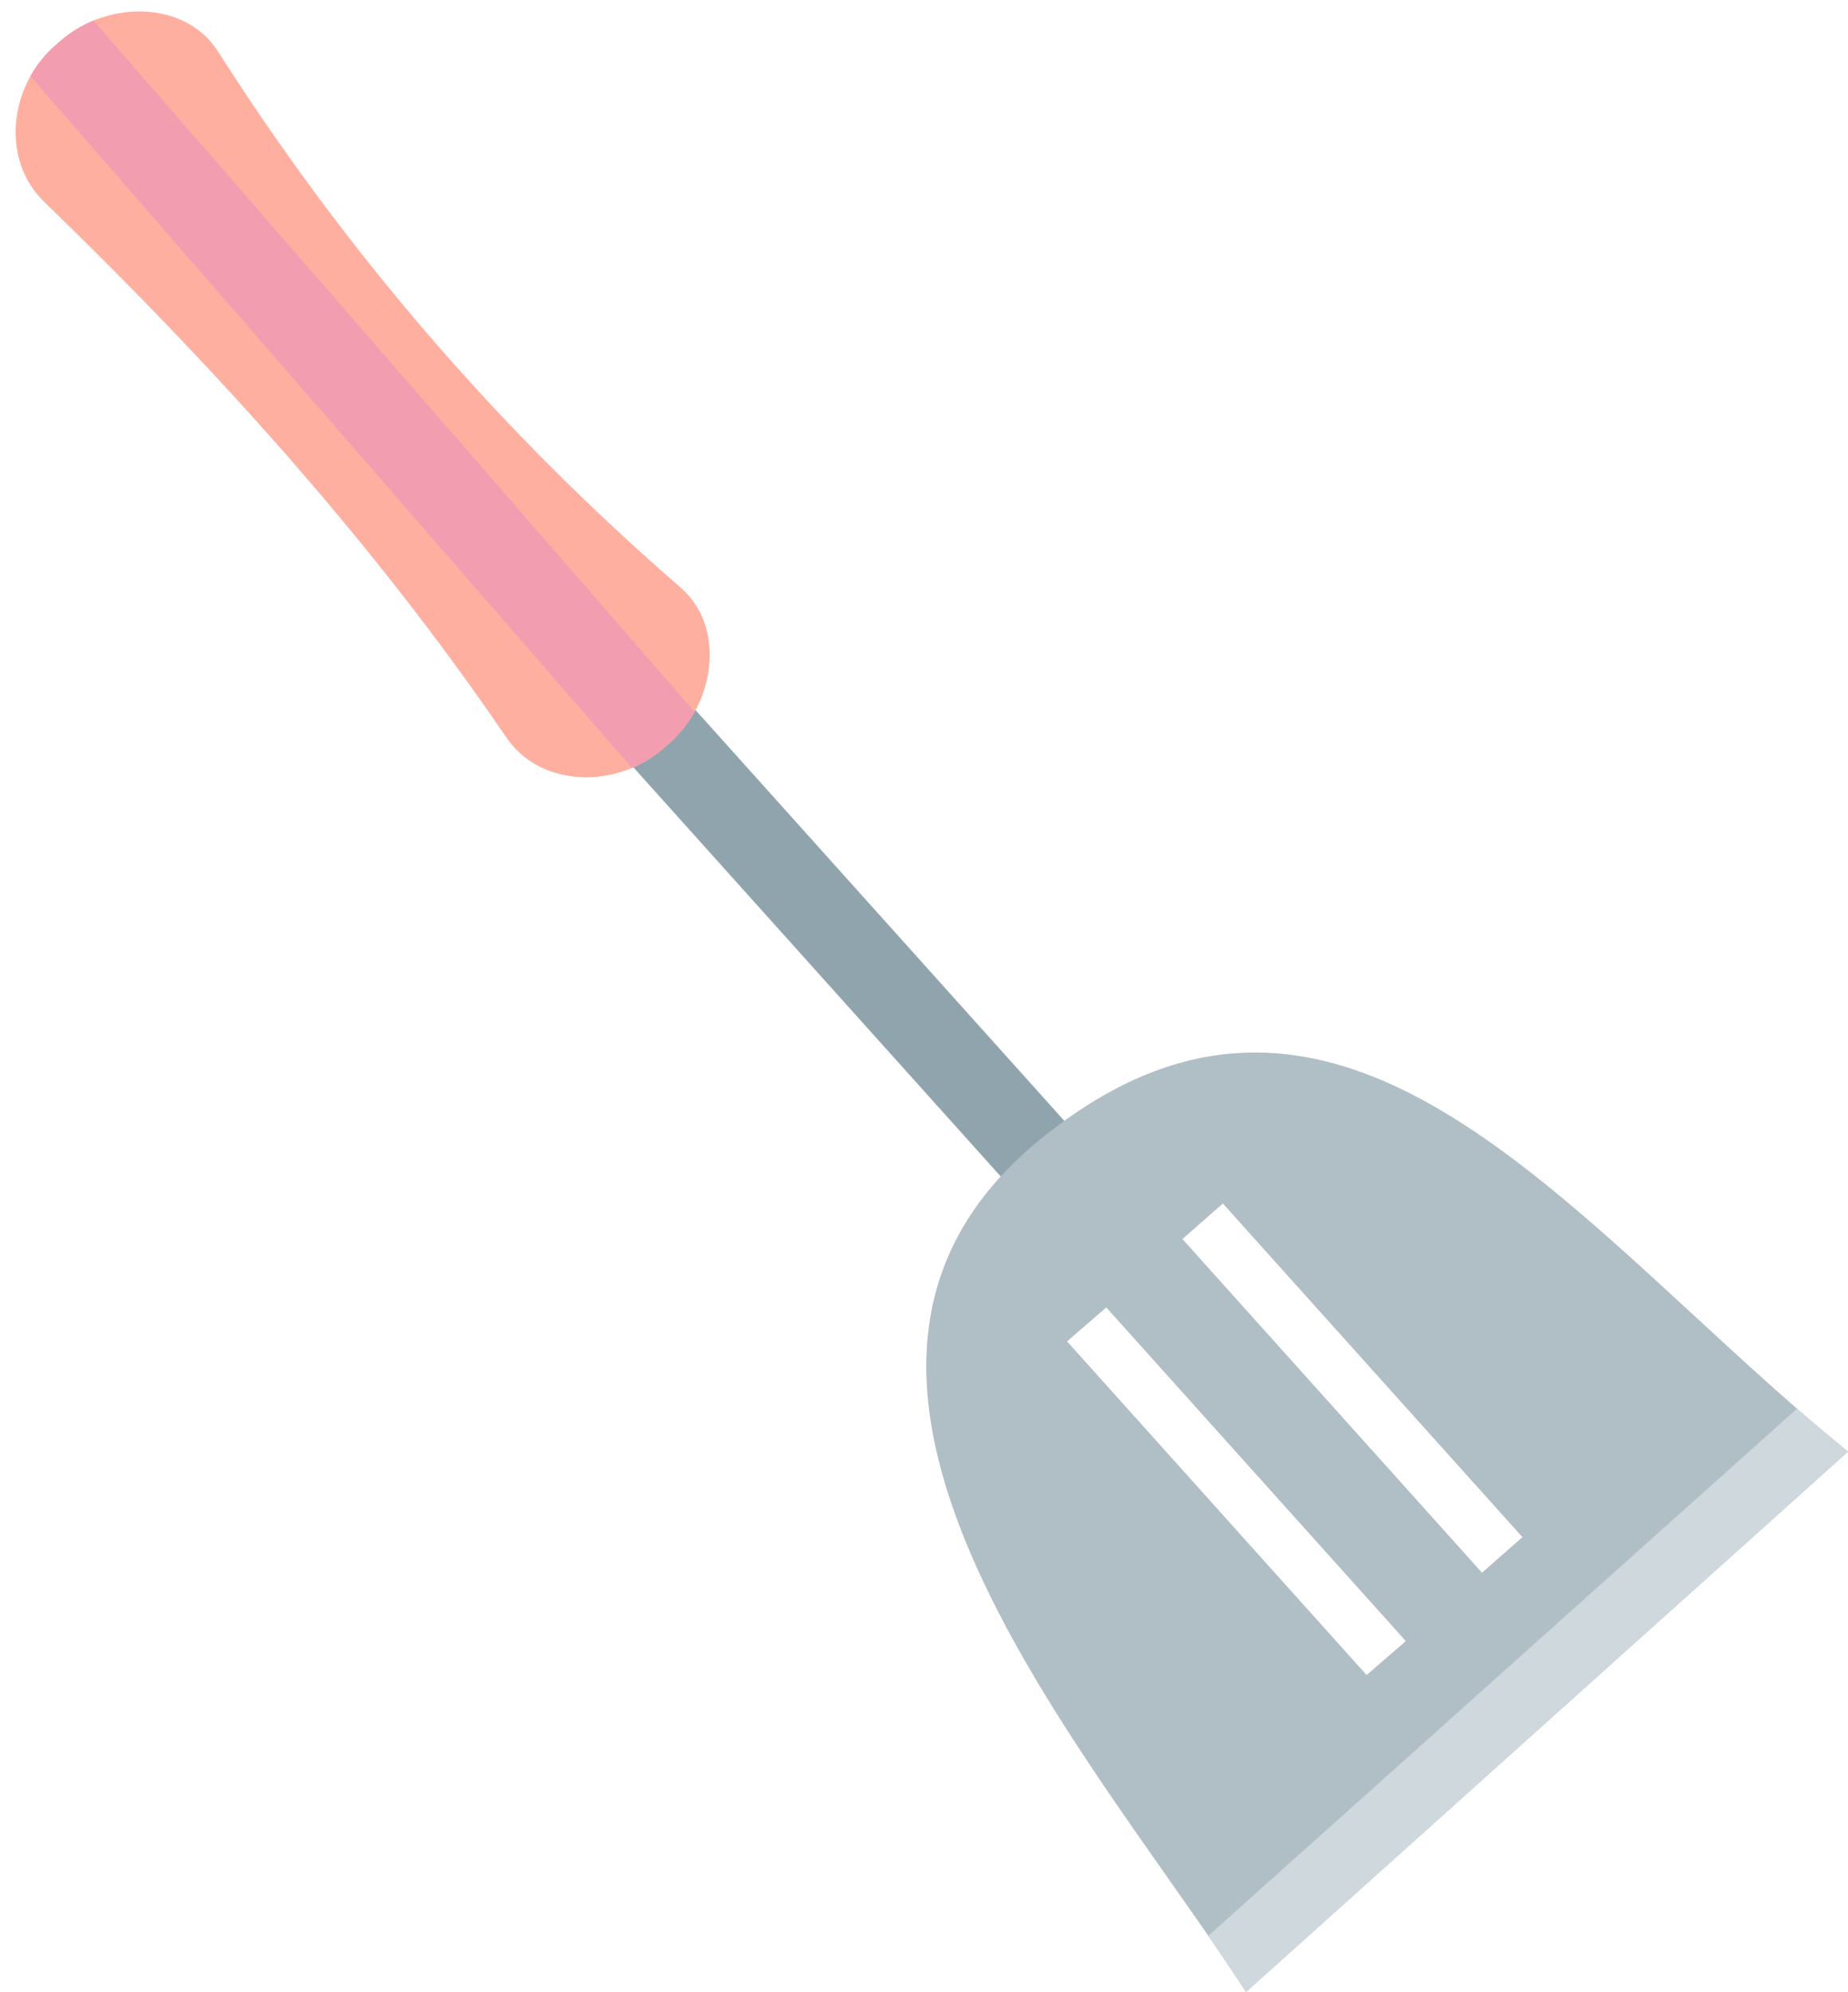 <?xml version="1.0" encoding="UTF-8" standalone="no"?><svg xmlns="http://www.w3.org/2000/svg" xmlns:xlink="http://www.w3.org/1999/xlink" fill="#000000" height="382.3" preserveAspectRatio="xMidYMid meet" version="1" viewBox="-3.0 -2.2 354.7 382.3" width="354.7" zoomAndPan="magnify"><defs><clipPath id="a"><path d="M 174 199 L 351.699 199 L 351.699 380.16 L 174 380.16 Z M 174 199"/></clipPath><clipPath id="b"><path d="M 228 268 L 351.699 268 L 351.699 380.16 L 228 380.16 Z M 228 268"/></clipPath></defs><g><g id="change1_1"><path d="M 61.273 56.984 L 203.516 215.438 L 191.445 226.266 L 49.199 67.809 L 61.273 56.984" fill="#90a4ae"/></g><g clip-path="url(#a)" id="change2_1"><path d="M 236.156 380.16 L 243.223 373.816 L 344.637 282.781 L 351.699 276.438 C 311.309 243.73 275.59 197.129 234.316 199.953 L 234.316 231.711 L 289.215 292.859 L 281.449 299.684 L 234.316 247.18 L 234.316 276.59 L 266.836 312.812 L 259.297 319.324 L 234.316 291.5 L 234.316 377.348 C 234.941 378.297 235.559 379.234 236.156 380.16 Z M 234.316 199.953 C 222.301 200.773 209.812 205.773 196.602 216.547 C 141.719 261.285 204.098 331.617 234.316 377.348 L 234.316 291.5 L 201.801 255.277 L 209.34 248.766 L 234.316 276.59 L 234.316 247.18 L 223.953 235.637 L 231.715 228.809 L 234.316 231.711 L 234.316 199.953" fill="#b0bec5" fill-rule="evenodd"/></g><g id="change3_1"><path d="M 7.676 6.465 L 8.801 5.492 C 17.676 -2.164 32.566 -2.18 38.863 7.707 C 63.078 45.742 92.492 80.129 127.578 110.531 C 136.438 118.207 134.238 132.934 125.363 140.59 L 124.238 141.562 C 115.363 149.219 100.773 149.039 94.18 139.348 C 68.547 101.676 38.105 68.152 5.465 36.523 C -2.957 28.367 -1.199 14.121 7.676 6.465" fill="#ffafa0" fill-rule="evenodd"/></g><g id="change4_1"><path d="M 7.676 6.465 L 8.801 5.492 C 10.637 3.91 12.727 2.656 14.945 1.746 L 130.324 134.445 C 129.051 136.746 127.379 138.852 125.363 140.59 L 124.238 141.562 C 122.453 143.102 120.438 144.324 118.301 145.219 L 2.84 12.426 C 4.074 10.207 5.699 8.172 7.676 6.465" fill="#f29eb0" fill-rule="evenodd"/></g><g clip-path="url(#b)" id="change5_1"><path d="M 341.906 268.191 L 228.918 369.375 C 231.496 373.105 233.93 376.711 236.156 380.16 L 243.223 373.816 L 344.637 282.781 L 351.699 276.438 C 348.406 273.77 345.145 271.012 341.906 268.191" fill="#cfd8dc" fill-rule="evenodd"/></g></g></svg>